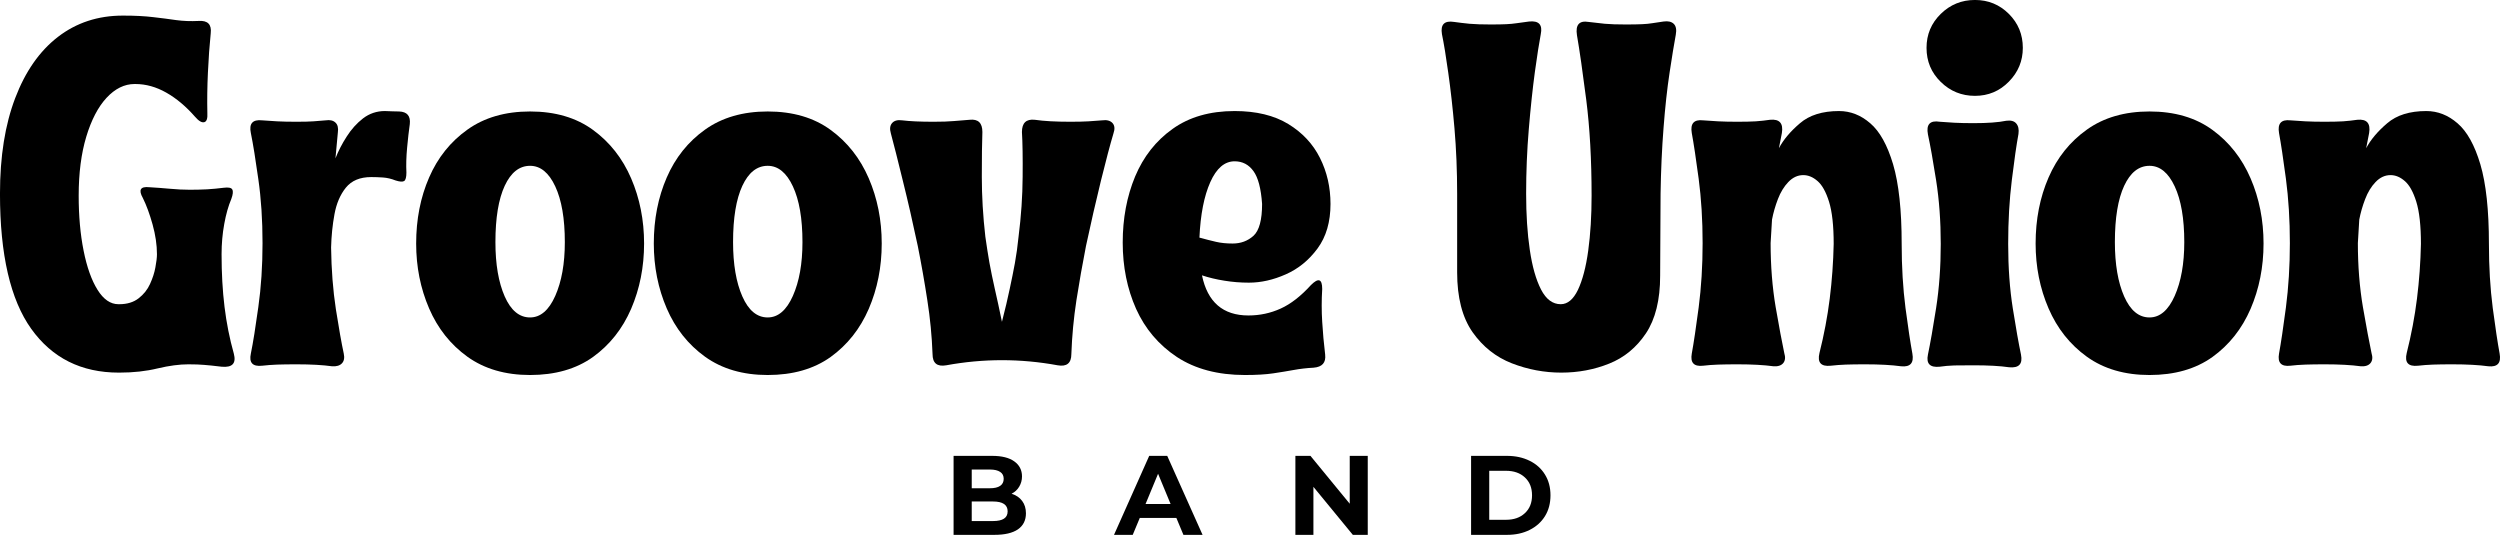 <svg xmlns="http://www.w3.org/2000/svg" xmlns:xlink="http://www.w3.org/1999/xlink" zoomAndPan="magnify" preserveAspectRatio="xMidYMid meet" version="1.0" viewBox="48.81 163.96 277.47 59.37"><defs><g/></defs><g fill="#000000" fill-opacity="1"><g transform="translate(48.105, 204.504)"><g><path d="M 13.953 0.812 L 13.891 0.812 C 9.734 0.812 6.492 -0.805 4.172 -4.047 C 1.859 -7.285 0.703 -12.285 0.703 -19.047 C 0.703 -23.172 1.266 -26.707 2.391 -29.656 C 3.516 -32.613 5.098 -34.879 7.141 -36.453 C 9.18 -38.023 11.578 -38.812 14.328 -38.812 L 14.391 -38.812 C 15.691 -38.812 16.801 -38.754 17.719 -38.641 C 18.645 -38.535 19.492 -38.426 20.266 -38.312 C 21.047 -38.207 21.875 -38.176 22.75 -38.219 C 23.758 -38.289 24.207 -37.836 24.094 -36.859 C 23.957 -35.516 23.852 -34.055 23.781 -32.484 C 23.707 -30.91 23.688 -29.422 23.719 -28.016 C 23.758 -27.398 23.645 -27.055 23.375 -26.984 C 23.102 -26.91 22.766 -27.109 22.359 -27.578 C 21.348 -28.734 20.281 -29.629 19.156 -30.266 C 18.039 -30.898 16.898 -31.219 15.734 -31.219 L 15.641 -31.219 C 14.516 -31.219 13.477 -30.707 12.531 -29.688 C 11.594 -28.676 10.844 -27.238 10.281 -25.375 C 9.719 -23.508 9.438 -21.328 9.438 -18.828 C 9.438 -16.586 9.617 -14.551 9.984 -12.719 C 10.348 -10.895 10.863 -9.445 11.531 -8.375 C 12.195 -7.312 12.969 -6.781 13.844 -6.781 L 13.953 -6.781 C 14.816 -6.781 15.531 -7 16.094 -7.438 C 16.656 -7.875 17.078 -8.406 17.359 -9.031 C 17.648 -9.664 17.848 -10.281 17.953 -10.875 C 18.066 -11.477 18.125 -11.961 18.125 -12.328 C 18.125 -13.367 17.961 -14.469 17.641 -15.625 C 17.316 -16.789 16.957 -17.77 16.562 -18.562 C 16.051 -19.469 16.285 -19.867 17.266 -19.766 C 18.023 -19.723 18.789 -19.664 19.562 -19.594 C 20.344 -19.52 21.078 -19.484 21.766 -19.484 C 22.422 -19.484 23.062 -19.5 23.688 -19.531 C 24.32 -19.57 24.93 -19.629 25.516 -19.703 C 26.055 -19.773 26.379 -19.711 26.484 -19.516 C 26.598 -19.316 26.562 -18.961 26.375 -18.453 C 26.051 -17.691 25.789 -16.77 25.594 -15.688 C 25.395 -14.602 25.297 -13.484 25.297 -12.328 C 25.297 -10.223 25.406 -8.273 25.625 -6.484 C 25.844 -4.691 26.188 -2.961 26.656 -1.297 C 26.945 -0.211 26.492 0.27 25.297 0.156 C 24.43 0.051 23.781 -0.016 23.344 -0.047 C 22.906 -0.086 22.328 -0.109 21.609 -0.109 C 20.629 -0.109 19.492 0.039 18.203 0.344 C 16.922 0.656 15.504 0.812 13.953 0.812 Z M 13.953 0.812 "/></g></g></g><g fill="#000000" fill-opacity="1"><g transform="translate(75.62, 204.504)"><g><path d="M 10.047 0.109 C 9.023 -0.035 7.703 -0.109 6.078 -0.109 C 5.242 -0.109 4.535 -0.098 3.953 -0.078 C 3.379 -0.055 2.82 -0.016 2.281 0.047 C 1.227 0.16 0.812 -0.285 1.031 -1.297 C 1.281 -2.523 1.555 -4.242 1.859 -6.453 C 2.172 -8.66 2.328 -11.031 2.328 -13.562 C 2.328 -16.133 2.172 -18.504 1.859 -20.672 C 1.555 -22.848 1.281 -24.551 1.031 -25.781 C 0.812 -26.832 1.227 -27.301 2.281 -27.188 C 2.82 -27.156 3.379 -27.117 3.953 -27.078 C 4.535 -27.047 5.242 -27.031 6.078 -27.031 C 6.91 -27.031 7.539 -27.047 7.969 -27.078 C 8.406 -27.117 8.863 -27.156 9.344 -27.188 C 9.812 -27.258 10.172 -27.176 10.422 -26.938 C 10.672 -26.707 10.758 -26.344 10.688 -25.844 L 10.422 -22.969 C 10.742 -23.789 11.16 -24.598 11.672 -25.391 C 12.18 -26.191 12.785 -26.863 13.484 -27.406 C 14.191 -27.945 15 -28.219 15.906 -28.219 C 16.195 -28.219 16.477 -28.207 16.75 -28.188 C 17.02 -28.176 17.266 -28.172 17.484 -28.172 C 18.379 -28.141 18.773 -27.672 18.672 -26.766 C 18.566 -26.035 18.469 -25.164 18.375 -24.156 C 18.281 -23.145 18.254 -22.223 18.297 -21.391 C 18.297 -20.879 18.211 -20.566 18.047 -20.453 C 17.879 -20.348 17.562 -20.367 17.094 -20.516 C 16.625 -20.703 16.16 -20.812 15.703 -20.844 C 15.254 -20.875 14.816 -20.891 14.391 -20.891 C 13.148 -20.891 12.211 -20.5 11.578 -19.719 C 10.953 -18.945 10.531 -17.961 10.312 -16.766 C 10.094 -15.578 9.969 -14.348 9.938 -13.078 C 9.969 -10.617 10.145 -8.332 10.469 -6.219 C 10.801 -4.102 11.094 -2.461 11.344 -1.297 C 11.445 -0.828 11.379 -0.469 11.141 -0.219 C 10.91 0.031 10.547 0.141 10.047 0.109 Z M 10.047 0.109 "/></g></g></g><g fill="#000000" fill-opacity="1"><g transform="translate(94.452, 204.504)"><g><path d="M 13.188 1.078 C 10.438 1.078 8.117 0.398 6.234 -0.953 C 4.359 -2.305 2.941 -4.094 1.984 -6.312 C 1.023 -8.539 0.547 -10.941 0.547 -13.516 C 0.547 -16.191 1.023 -18.633 1.984 -20.844 C 2.941 -23.051 4.359 -24.82 6.234 -26.156 C 8.117 -27.5 10.438 -28.172 13.188 -28.172 C 15.977 -28.172 18.305 -27.488 20.172 -26.125 C 22.035 -24.77 23.445 -22.977 24.406 -20.75 C 25.363 -18.531 25.844 -16.117 25.844 -13.516 C 25.844 -10.91 25.363 -8.492 24.406 -6.266 C 23.445 -4.047 22.035 -2.266 20.172 -0.922 C 18.305 0.41 15.977 1.078 13.188 1.078 Z M 13.188 -5.312 C 14.344 -5.312 15.273 -6.109 15.984 -7.703 C 16.691 -9.297 17.047 -11.285 17.047 -13.672 C 17.047 -16.285 16.691 -18.348 15.984 -19.859 C 15.273 -21.379 14.344 -22.141 13.188 -22.141 C 12 -22.141 11.062 -21.398 10.375 -19.922 C 9.688 -18.441 9.344 -16.359 9.344 -13.672 C 9.344 -11.211 9.688 -9.203 10.375 -7.641 C 11.062 -6.086 12 -5.312 13.188 -5.312 Z M 13.188 -5.312 "/></g></g></g><g fill="#000000" fill-opacity="1"><g transform="translate(120.827, 204.504)"><g><path d="M 13.188 1.078 C 10.438 1.078 8.117 0.398 6.234 -0.953 C 4.359 -2.305 2.941 -4.094 1.984 -6.312 C 1.023 -8.539 0.547 -10.941 0.547 -13.516 C 0.547 -16.191 1.023 -18.633 1.984 -20.844 C 2.941 -23.051 4.359 -24.82 6.234 -26.156 C 8.117 -27.5 10.438 -28.172 13.188 -28.172 C 15.977 -28.172 18.305 -27.488 20.172 -26.125 C 22.035 -24.77 23.445 -22.977 24.406 -20.75 C 25.363 -18.531 25.844 -16.117 25.844 -13.516 C 25.844 -10.91 25.363 -8.492 24.406 -6.266 C 23.445 -4.047 22.035 -2.266 20.172 -0.922 C 18.305 0.41 15.977 1.078 13.188 1.078 Z M 13.188 -5.312 C 14.344 -5.312 15.273 -6.109 15.984 -7.703 C 16.691 -9.297 17.047 -11.285 17.047 -13.672 C 17.047 -16.285 16.691 -18.348 15.984 -19.859 C 15.273 -21.379 14.344 -22.141 13.188 -22.141 C 12 -22.141 11.062 -21.398 10.375 -19.922 C 9.688 -18.441 9.344 -16.359 9.344 -13.672 C 9.344 -11.211 9.688 -9.203 10.375 -7.641 C 11.062 -6.086 12 -5.312 13.188 -5.312 Z M 13.188 -5.312 "/></g></g></g><g fill="#000000" fill-opacity="1"><g transform="translate(147.202, 204.504)"><g><path d="M 6.625 0 C 5.613 0.176 5.109 -0.238 5.109 -1.25 C 5.035 -3.238 4.844 -5.227 4.531 -7.219 C 4.227 -9.207 3.875 -11.219 3.469 -13.25 C 2.926 -15.812 2.375 -18.223 1.812 -20.484 C 1.258 -22.754 0.816 -24.504 0.484 -25.734 C 0.336 -26.234 0.383 -26.617 0.625 -26.891 C 0.863 -27.16 1.234 -27.258 1.734 -27.188 C 2.609 -27.082 3.77 -27.031 5.219 -27.031 C 6.156 -27.031 6.91 -27.055 7.484 -27.109 C 8.066 -27.16 8.648 -27.207 9.234 -27.25 C 10.172 -27.352 10.641 -26.898 10.641 -25.891 C 10.598 -24.734 10.578 -23.078 10.578 -20.922 C 10.578 -18.773 10.707 -16.562 10.969 -14.281 C 11.113 -13.258 11.266 -12.297 11.422 -11.391 C 11.586 -10.492 11.785 -9.531 12.016 -8.5 C 12.254 -7.469 12.52 -6.242 12.812 -4.828 C 13.176 -6.242 13.461 -7.457 13.672 -8.469 C 13.891 -9.477 14.082 -10.438 14.25 -11.344 C 14.414 -12.25 14.551 -13.227 14.656 -14.281 C 14.945 -16.562 15.098 -18.773 15.109 -20.922 C 15.129 -23.078 15.102 -24.734 15.031 -25.891 C 15.031 -26.898 15.504 -27.352 16.453 -27.25 C 17.461 -27.102 18.781 -27.031 20.406 -27.031 C 21.207 -27.031 21.879 -27.047 22.422 -27.078 C 22.961 -27.117 23.469 -27.156 23.938 -27.188 C 24.445 -27.258 24.828 -27.16 25.078 -26.891 C 25.328 -26.617 25.363 -26.234 25.188 -25.734 C 24.82 -24.504 24.359 -22.754 23.797 -20.484 C 23.242 -18.223 22.691 -15.812 22.141 -13.25 C 21.742 -11.219 21.391 -9.207 21.078 -7.219 C 20.773 -5.227 20.586 -3.238 20.516 -1.25 C 20.516 -0.238 20.008 0.176 19 0 C 14.875 -0.758 10.75 -0.758 6.625 0 Z M 6.625 0 "/></g></g></g><g fill="#000000" fill-opacity="1"><g transform="translate(172.871, 204.504)"><g><path d="M 14.109 1.078 C 11.109 1.078 8.594 0.41 6.562 -0.922 C 4.539 -2.266 3.031 -4.047 2.031 -6.266 C 1.039 -8.492 0.547 -10.945 0.547 -13.625 C 0.547 -16.301 1.004 -18.742 1.922 -20.953 C 2.848 -23.16 4.234 -24.922 6.078 -26.234 C 7.922 -27.555 10.219 -28.219 12.969 -28.219 C 15.363 -28.219 17.348 -27.738 18.922 -26.781 C 20.492 -25.82 21.664 -24.566 22.438 -23.016 C 23.219 -21.461 23.609 -19.758 23.609 -17.906 C 23.609 -15.914 23.129 -14.27 22.172 -12.969 C 21.211 -11.664 20.035 -10.707 18.641 -10.094 C 17.254 -9.477 15.891 -9.172 14.547 -9.172 C 13.641 -9.172 12.734 -9.242 11.828 -9.391 C 10.922 -9.535 10.094 -9.734 9.344 -9.984 C 9.957 -7.016 11.676 -5.531 14.5 -5.531 C 15.758 -5.531 16.953 -5.785 18.078 -6.297 C 19.203 -6.805 20.32 -7.676 21.438 -8.906 C 22.27 -9.738 22.688 -9.594 22.688 -8.469 C 22.613 -7.238 22.613 -6.023 22.688 -4.828 C 22.758 -3.641 22.867 -2.426 23.016 -1.188 C 23.117 -0.289 22.688 0.191 21.719 0.266 C 20.957 0.305 20.234 0.391 19.547 0.516 C 18.859 0.641 18.098 0.766 17.266 0.891 C 16.43 1.016 15.379 1.078 14.109 1.078 Z M 12.75 -13.516 C 13.656 -13.516 14.426 -13.801 15.062 -14.375 C 15.695 -14.957 16.016 -16.133 16.016 -17.906 C 15.898 -19.613 15.582 -20.828 15.062 -21.547 C 14.539 -22.273 13.844 -22.641 12.969 -22.641 C 11.852 -22.641 10.953 -21.867 10.266 -20.328 C 9.578 -18.785 9.176 -16.734 9.062 -14.172 C 9.75 -13.984 10.363 -13.828 10.906 -13.703 C 11.445 -13.578 12.062 -13.516 12.75 -13.516 Z M 12.75 -13.516 "/></g></g></g><g fill="#000000" fill-opacity="1"><g transform="translate(197.401, 204.504)"><g/></g></g><g fill="#000000" fill-opacity="1"><g transform="translate(208.255, 204.504)"><g><path d="M 13.844 0.812 C 11.957 0.812 10.129 0.469 8.359 -0.219 C 6.586 -0.906 5.129 -2.062 3.984 -3.688 C 2.848 -5.32 2.281 -7.531 2.281 -10.312 L 2.281 -19.047 C 2.281 -21.586 2.18 -24.004 1.984 -26.297 C 1.785 -28.598 1.555 -30.648 1.297 -32.453 C 1.047 -34.266 0.812 -35.695 0.594 -36.75 C 0.414 -37.832 0.867 -38.285 1.953 -38.109 C 2.461 -38.035 3.031 -37.969 3.656 -37.906 C 4.289 -37.852 5.062 -37.828 5.969 -37.828 C 6.727 -37.828 7.316 -37.836 7.734 -37.859 C 8.148 -37.879 8.535 -37.914 8.891 -37.969 C 9.254 -38.02 9.711 -38.082 10.266 -38.156 C 11.348 -38.27 11.781 -37.801 11.562 -36.75 C 11.383 -35.812 11.164 -34.41 10.906 -32.547 C 10.656 -30.68 10.43 -28.57 10.234 -26.219 C 10.035 -23.863 9.938 -21.473 9.938 -19.047 C 9.938 -16.734 10.07 -14.656 10.344 -12.812 C 10.613 -10.969 11.031 -9.5 11.594 -8.406 C 12.156 -7.32 12.883 -6.781 13.781 -6.781 C 14.539 -6.781 15.176 -7.312 15.688 -8.375 C 16.195 -9.445 16.578 -10.895 16.828 -12.719 C 17.078 -14.551 17.203 -16.586 17.203 -18.828 C 17.203 -22.816 17.004 -26.363 16.609 -29.469 C 16.211 -32.582 15.867 -34.973 15.578 -36.641 C 15.398 -37.797 15.832 -38.285 16.875 -38.109 C 17.457 -38.035 18.055 -37.969 18.672 -37.906 C 19.285 -37.852 20.047 -37.828 20.953 -37.828 C 21.742 -37.828 22.359 -37.836 22.797 -37.859 C 23.234 -37.879 23.613 -37.914 23.938 -37.969 C 24.258 -38.02 24.676 -38.082 25.188 -38.156 C 25.695 -38.227 26.078 -38.141 26.328 -37.891 C 26.578 -37.641 26.648 -37.238 26.547 -36.688 C 26.359 -35.676 26.129 -34.273 25.859 -32.484 C 25.586 -30.691 25.363 -28.645 25.188 -26.344 C 25.008 -24.051 24.898 -21.617 24.859 -19.047 L 24.812 -9.938 C 24.812 -7.258 24.285 -5.129 23.234 -3.547 C 22.18 -1.973 20.82 -0.852 19.156 -0.188 C 17.5 0.477 15.727 0.812 13.844 0.812 Z M 13.844 0.812 "/></g></g></g><g fill="#000000" fill-opacity="1"><g transform="translate(235.389, 204.504)"><g><path d="M 10.266 0.109 C 9.211 -0.035 7.875 -0.109 6.25 -0.109 C 5.445 -0.109 4.738 -0.098 4.125 -0.078 C 3.508 -0.055 2.945 -0.016 2.438 0.047 C 1.426 0.16 1.008 -0.285 1.188 -1.297 C 1.406 -2.492 1.66 -4.203 1.953 -6.422 C 2.242 -8.648 2.391 -11.031 2.391 -13.562 C 2.391 -16.133 2.242 -18.516 1.953 -20.703 C 1.66 -22.898 1.406 -24.594 1.188 -25.781 C 1.008 -26.832 1.426 -27.301 2.438 -27.188 C 2.945 -27.156 3.508 -27.117 4.125 -27.078 C 4.738 -27.047 5.445 -27.031 6.25 -27.031 C 7.07 -27.031 7.754 -27.047 8.297 -27.078 C 8.848 -27.117 9.375 -27.176 9.875 -27.25 C 10.926 -27.352 11.363 -26.863 11.188 -25.781 L 10.859 -24.094 C 11.359 -25.039 12.133 -25.961 13.188 -26.859 C 14.238 -27.766 15.688 -28.219 17.531 -28.219 C 18.801 -28.219 19.957 -27.766 21 -26.859 C 22.051 -25.961 22.895 -24.445 23.531 -22.312 C 24.164 -20.176 24.484 -17.227 24.484 -13.469 C 24.484 -10.926 24.625 -8.562 24.906 -6.375 C 25.195 -4.188 25.453 -2.492 25.672 -1.297 C 25.859 -0.254 25.441 0.211 24.422 0.109 C 23.379 -0.035 22.039 -0.109 20.406 -0.109 C 19.57 -0.109 18.863 -0.098 18.281 -0.078 C 17.707 -0.055 17.148 -0.016 16.609 0.047 C 15.523 0.16 15.109 -0.305 15.359 -1.359 C 15.867 -3.379 16.25 -5.395 16.5 -7.406 C 16.75 -9.414 16.895 -11.438 16.938 -13.469 C 16.938 -15.488 16.766 -17.051 16.422 -18.156 C 16.078 -19.258 15.648 -20.023 15.141 -20.453 C 14.641 -20.891 14.113 -21.109 13.562 -21.109 C 12.945 -21.109 12.395 -20.852 11.906 -20.344 C 11.426 -19.844 11.039 -19.211 10.75 -18.453 C 10.457 -17.691 10.238 -16.93 10.094 -16.172 L 9.938 -13.562 C 9.938 -11.031 10.125 -8.66 10.5 -6.453 C 10.883 -4.242 11.203 -2.547 11.453 -1.359 C 11.598 -0.891 11.562 -0.52 11.344 -0.25 C 11.125 0.02 10.766 0.141 10.266 0.109 Z M 10.266 0.109 "/></g></g></g><g fill="#000000" fill-opacity="1"><g transform="translate(261.71, 204.504)"><g><path d="M 6.297 -29.906 C 4.816 -29.906 3.551 -30.422 2.5 -31.453 C 1.445 -32.484 0.922 -33.742 0.922 -35.234 C 0.922 -36.711 1.445 -37.969 2.5 -39 C 3.551 -40.031 4.816 -40.547 6.297 -40.547 C 7.773 -40.547 9.031 -40.031 10.062 -39 C 11.094 -37.969 11.609 -36.711 11.609 -35.234 C 11.609 -33.785 11.094 -32.535 10.062 -31.484 C 9.031 -30.43 7.773 -29.906 6.297 -29.906 Z M 10.094 0.219 C 9.082 0.07 7.766 0 6.141 0 C 5.305 0 4.598 0.004 4.016 0.016 C 3.43 0.035 2.891 0.082 2.391 0.156 C 1.305 0.27 0.867 -0.176 1.078 -1.188 C 1.336 -2.426 1.641 -4.145 1.984 -6.344 C 2.328 -8.551 2.5 -10.926 2.5 -13.469 C 2.5 -16 2.328 -18.359 1.984 -20.547 C 1.641 -22.734 1.336 -24.426 1.078 -25.625 C 0.867 -26.738 1.305 -27.207 2.391 -27.031 C 2.891 -27 3.43 -26.961 4.016 -26.922 C 4.598 -26.891 5.305 -26.875 6.141 -26.875 C 7.691 -26.875 8.898 -26.961 9.766 -27.141 C 10.273 -27.211 10.645 -27.113 10.875 -26.844 C 11.113 -26.57 11.195 -26.18 11.125 -25.672 C 10.906 -24.484 10.66 -22.785 10.391 -20.578 C 10.117 -18.367 9.984 -16 9.984 -13.469 C 9.984 -10.852 10.156 -8.461 10.5 -6.297 C 10.844 -4.129 11.145 -2.426 11.406 -1.188 C 11.613 -0.145 11.176 0.32 10.094 0.219 Z M 10.094 0.219 "/></g></g></g><g fill="#000000" fill-opacity="1"><g transform="translate(274.192, 204.504)"><g><path d="M 13.188 1.078 C 10.438 1.078 8.117 0.398 6.234 -0.953 C 4.359 -2.305 2.941 -4.094 1.984 -6.312 C 1.023 -8.539 0.547 -10.941 0.547 -13.516 C 0.547 -16.191 1.023 -18.633 1.984 -20.844 C 2.941 -23.051 4.359 -24.82 6.234 -26.156 C 8.117 -27.5 10.438 -28.172 13.188 -28.172 C 15.977 -28.172 18.305 -27.488 20.172 -26.125 C 22.035 -24.77 23.445 -22.977 24.406 -20.75 C 25.363 -18.531 25.844 -16.117 25.844 -13.516 C 25.844 -10.91 25.363 -8.492 24.406 -6.266 C 23.445 -4.047 22.035 -2.266 20.172 -0.922 C 18.305 0.41 15.977 1.078 13.188 1.078 Z M 13.188 -5.312 C 14.344 -5.312 15.273 -6.109 15.984 -7.703 C 16.691 -9.297 17.047 -11.285 17.047 -13.672 C 17.047 -16.285 16.691 -18.348 15.984 -19.859 C 15.273 -21.379 14.344 -22.141 13.188 -22.141 C 12 -22.141 11.062 -21.398 10.375 -19.922 C 9.688 -18.441 9.344 -16.359 9.344 -13.672 C 9.344 -11.211 9.688 -9.203 10.375 -7.641 C 11.062 -6.086 12 -5.312 13.188 -5.312 Z M 13.188 -5.312 "/></g></g></g><g fill="#000000" fill-opacity="1"><g transform="translate(300.567, 204.504)"><g><path d="M 10.266 0.109 C 9.211 -0.035 7.875 -0.109 6.25 -0.109 C 5.445 -0.109 4.738 -0.098 4.125 -0.078 C 3.508 -0.055 2.945 -0.016 2.438 0.047 C 1.426 0.16 1.008 -0.285 1.188 -1.297 C 1.406 -2.492 1.66 -4.203 1.953 -6.422 C 2.242 -8.648 2.391 -11.031 2.391 -13.562 C 2.391 -16.133 2.242 -18.516 1.953 -20.703 C 1.66 -22.898 1.406 -24.594 1.188 -25.781 C 1.008 -26.832 1.426 -27.301 2.438 -27.188 C 2.945 -27.156 3.508 -27.117 4.125 -27.078 C 4.738 -27.047 5.445 -27.031 6.25 -27.031 C 7.07 -27.031 7.754 -27.047 8.297 -27.078 C 8.848 -27.117 9.375 -27.176 9.875 -27.25 C 10.926 -27.352 11.363 -26.863 11.188 -25.781 L 10.859 -24.094 C 11.359 -25.039 12.133 -25.961 13.188 -26.859 C 14.238 -27.766 15.688 -28.219 17.531 -28.219 C 18.801 -28.219 19.957 -27.766 21 -26.859 C 22.051 -25.961 22.895 -24.445 23.531 -22.312 C 24.164 -20.176 24.484 -17.227 24.484 -13.469 C 24.484 -10.926 24.625 -8.562 24.906 -6.375 C 25.195 -4.188 25.453 -2.492 25.672 -1.297 C 25.859 -0.254 25.441 0.211 24.422 0.109 C 23.379 -0.035 22.039 -0.109 20.406 -0.109 C 19.57 -0.109 18.863 -0.098 18.281 -0.078 C 17.707 -0.055 17.148 -0.016 16.609 0.047 C 15.523 0.16 15.109 -0.305 15.359 -1.359 C 15.867 -3.379 16.25 -5.395 16.5 -7.406 C 16.75 -9.414 16.895 -11.438 16.938 -13.469 C 16.938 -15.488 16.766 -17.051 16.422 -18.156 C 16.078 -19.258 15.648 -20.023 15.141 -20.453 C 14.641 -20.891 14.113 -21.109 13.562 -21.109 C 12.945 -21.109 12.395 -20.852 11.906 -20.344 C 11.426 -19.844 11.039 -19.211 10.75 -18.453 C 10.457 -17.691 10.238 -16.93 10.094 -16.172 L 9.938 -13.562 C 9.938 -11.031 10.125 -8.66 10.5 -6.453 C 10.883 -4.242 11.203 -2.547 11.453 -1.359 C 11.598 -0.891 11.562 -0.52 11.344 -0.25 C 11.125 0.02 10.766 0.141 10.266 0.109 Z M 10.266 0.109 "/></g></g></g><g fill="#000000" fill-opacity="1"><g transform="translate(153.599, 223.322)"><g><path d="M 7.484 -4.562 C 7.984 -4.406 8.375 -4.141 8.656 -3.766 C 8.938 -3.391 9.078 -2.93 9.078 -2.391 C 9.078 -1.617 8.781 -1.023 8.188 -0.609 C 7.594 -0.203 6.723 0 5.578 0 L 1.047 0 L 1.047 -8.766 L 5.328 -8.766 C 6.398 -8.766 7.219 -8.562 7.781 -8.156 C 8.352 -7.75 8.641 -7.191 8.641 -6.484 C 8.641 -6.066 8.535 -5.688 8.328 -5.344 C 8.129 -5.008 7.848 -4.75 7.484 -4.562 Z M 3.062 -7.25 L 3.062 -5.172 L 5.078 -5.172 C 5.578 -5.172 5.957 -5.258 6.219 -5.438 C 6.477 -5.613 6.609 -5.875 6.609 -6.219 C 6.609 -6.562 6.477 -6.816 6.219 -6.984 C 5.957 -7.16 5.578 -7.25 5.078 -7.25 Z M 5.422 -1.531 C 5.961 -1.531 6.367 -1.617 6.641 -1.797 C 6.91 -1.973 7.047 -2.242 7.047 -2.609 C 7.047 -3.336 6.504 -3.703 5.422 -3.703 L 3.062 -3.703 L 3.062 -1.531 Z M 5.422 -1.531 "/></g></g></g><g fill="#000000" fill-opacity="1"><g transform="translate(172.561, 223.322)"><g><path d="M 6.812 -1.875 L 2.75 -1.875 L 1.969 0 L -0.109 0 L 3.797 -8.766 L 5.797 -8.766 L 9.719 0 L 7.594 0 Z M 6.172 -3.422 L 4.781 -6.781 L 3.391 -3.422 Z M 6.172 -3.422 "/></g></g></g><g fill="#000000" fill-opacity="1"><g transform="translate(191.536, 223.322)"><g><path d="M 9.078 -8.766 L 9.078 0 L 7.422 0 L 3.047 -5.328 L 3.047 0 L 1.047 0 L 1.047 -8.766 L 2.719 -8.766 L 7.078 -3.453 L 7.078 -8.766 Z M 9.078 -8.766 "/></g></g></g><g fill="#000000" fill-opacity="1"><g transform="translate(211.036, 223.322)"><g><path d="M 1.047 -8.766 L 5.031 -8.766 C 5.977 -8.766 6.816 -8.582 7.547 -8.219 C 8.273 -7.863 8.844 -7.352 9.25 -6.688 C 9.656 -6.031 9.859 -5.266 9.859 -4.391 C 9.859 -3.504 9.656 -2.734 9.25 -2.078 C 8.844 -1.422 8.273 -0.91 7.547 -0.547 C 6.816 -0.18 5.977 0 5.031 0 L 1.047 0 Z M 4.922 -1.672 C 5.797 -1.672 6.492 -1.914 7.016 -2.406 C 7.547 -2.895 7.812 -3.555 7.812 -4.391 C 7.812 -5.223 7.547 -5.883 7.016 -6.375 C 6.492 -6.863 5.797 -7.109 4.922 -7.109 L 3.062 -7.109 L 3.062 -1.672 Z M 4.922 -1.672 "/></g></g></g></svg>